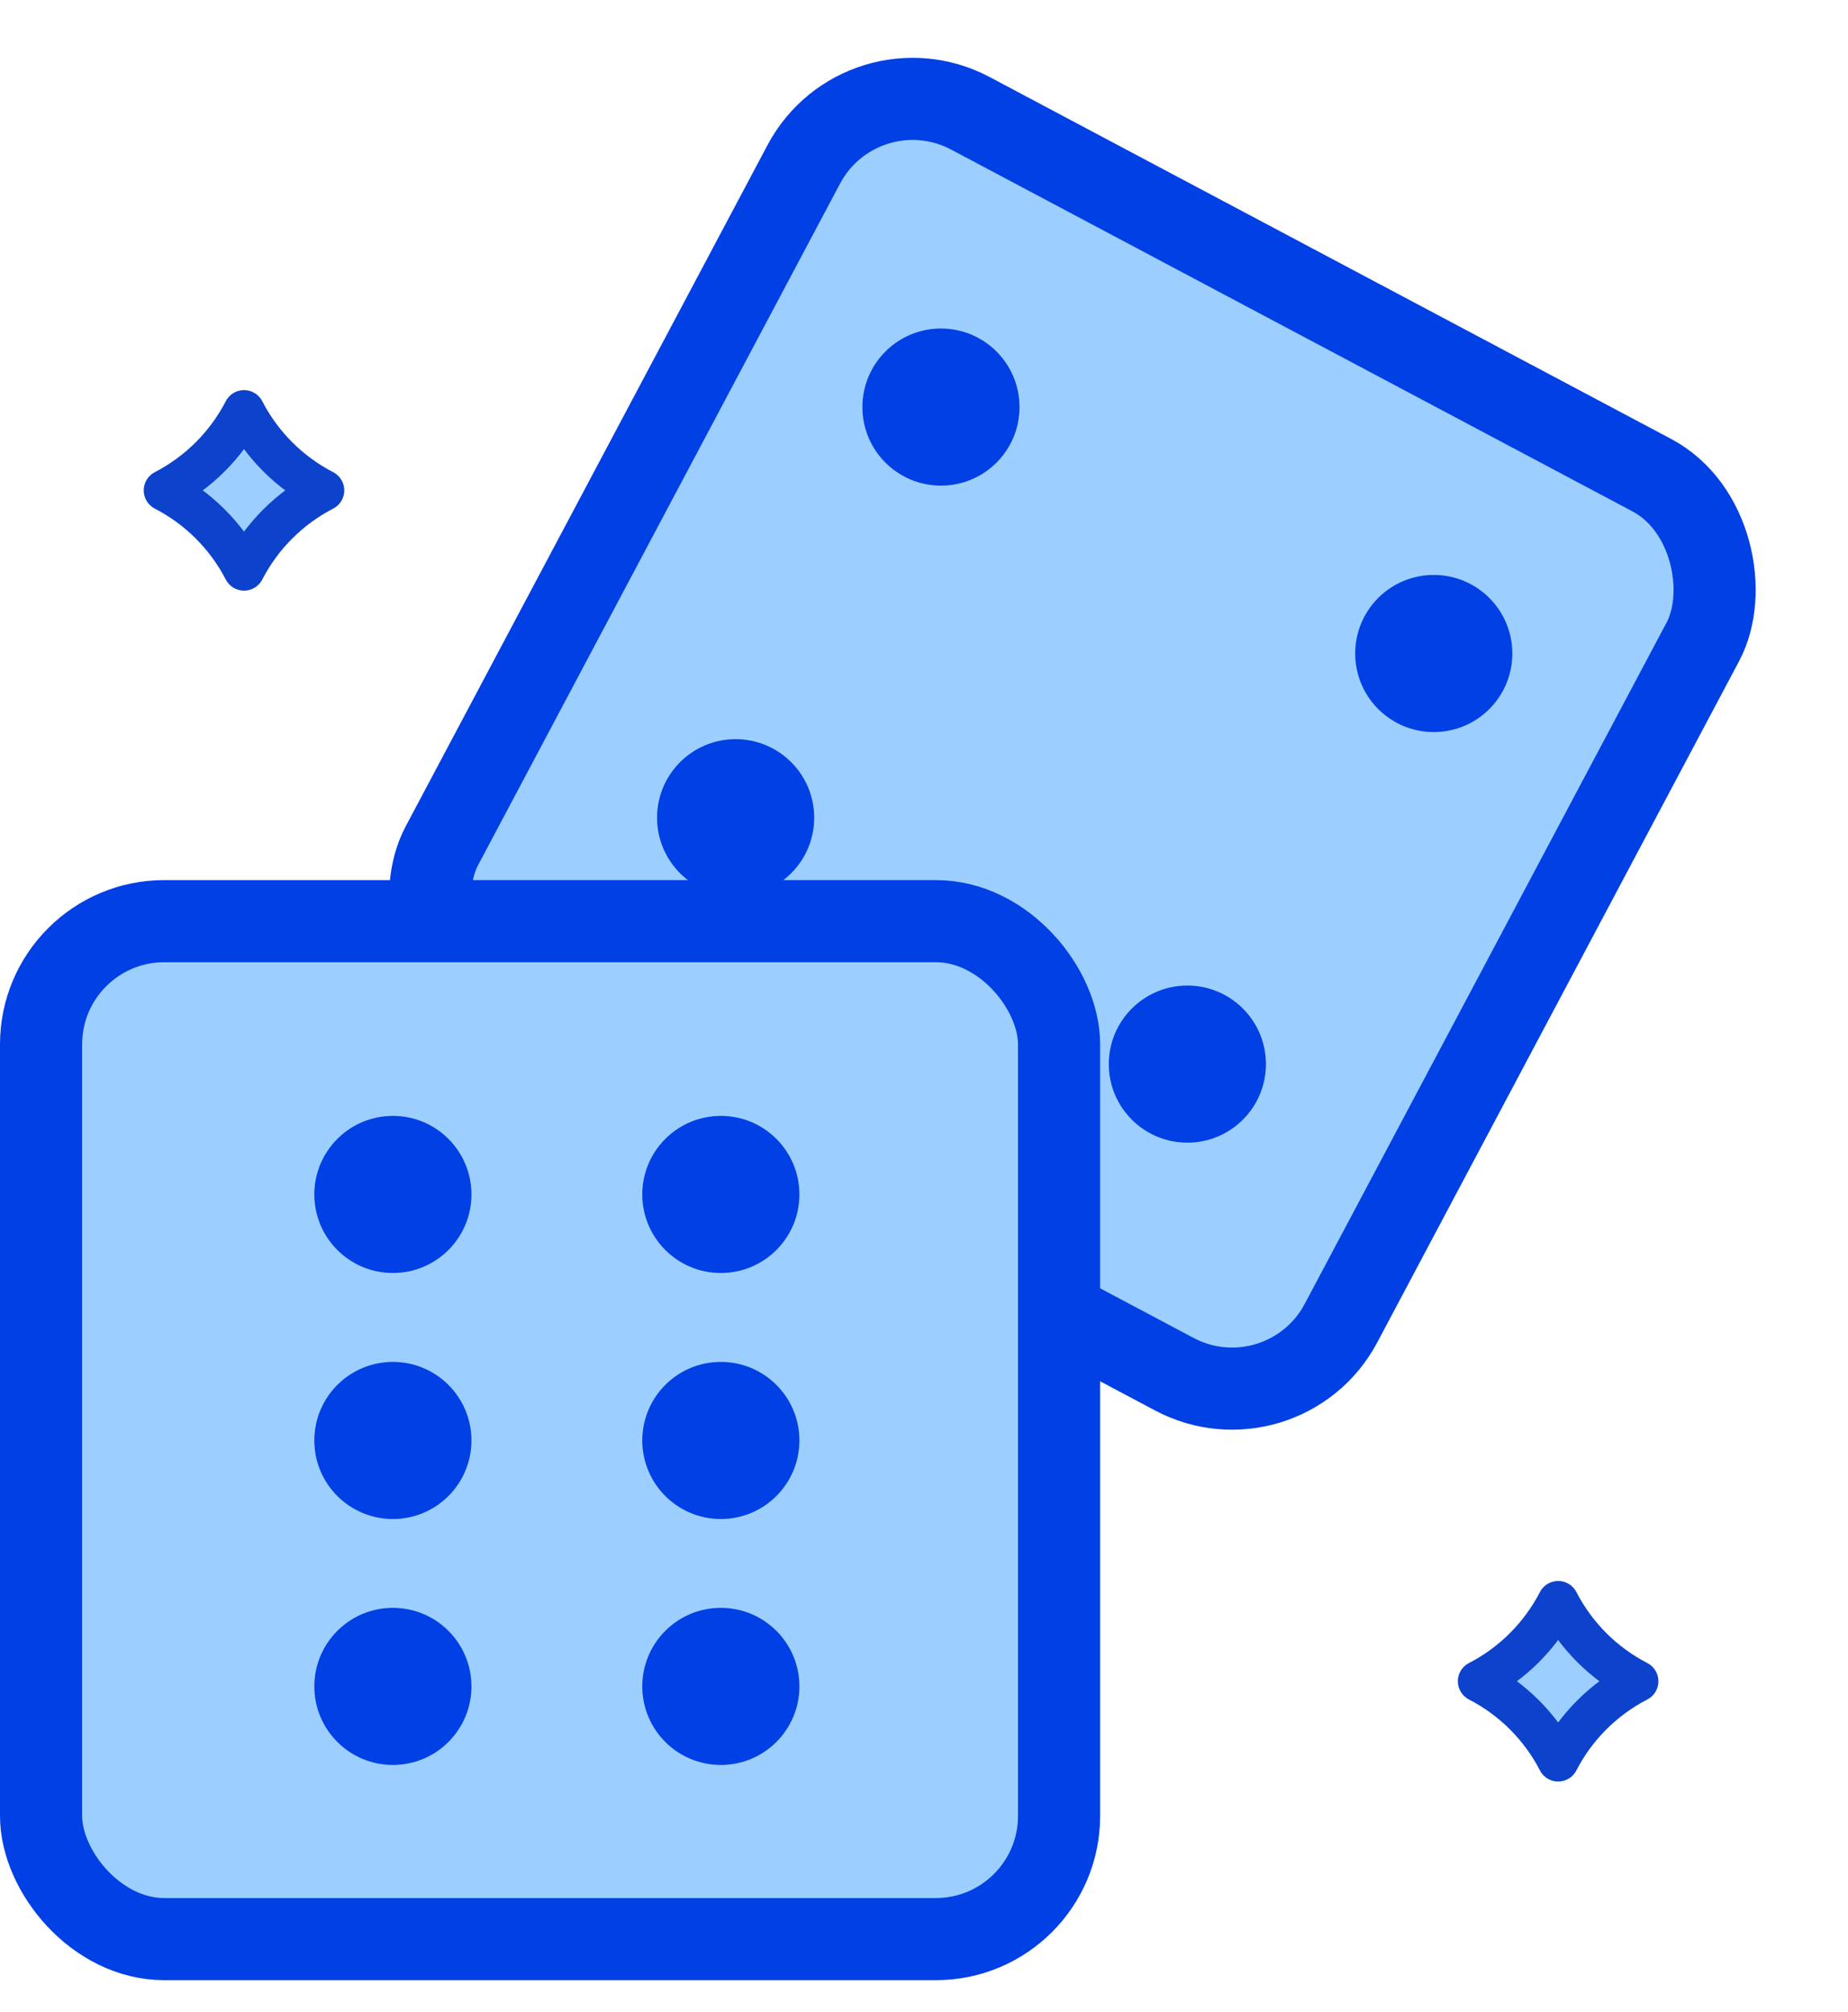 <svg width="45" height="49" viewBox="0 0 45 49" fill="none" xmlns="http://www.w3.org/2000/svg">
<rect x="20.98" y="1.352" width="24.789" height="24.789" rx="3" transform="rotate(27.972 20.98 1.352)" fill="#9CCFFF" stroke="#0040E5" stroke-width="2"/>
<circle cx="28.913" cy="25.913" r="1.913" fill="#0040E5"/>
<circle cx="17.913" cy="19.913" r="1.913" fill="#0040E5"/>
<circle cx="34.913" cy="15.914" r="1.913" fill="#0040E5"/>
<circle cx="22.913" cy="9.913" r="1.913" fill="#0040E5"/>
<rect x="1" y="22.432" width="24.789" height="24.789" rx="3" fill="#9CCFFF" stroke="#0040E5" stroke-width="2"/>
<circle cx="9.567" cy="29.087" r="1.913" fill="#0040E5"/>
<circle cx="17.553" cy="29.087" r="1.913" fill="#0040E5"/>
<circle cx="9.567" cy="35.078" r="1.913" fill="#0040E5"/>
<circle cx="17.553" cy="35.078" r="1.913" fill="#0040E5"/>
<circle cx="9.567" cy="41.067" r="1.913" fill="#0040E5"/>
<circle cx="17.553" cy="41.067" r="1.913" fill="#0040E5"/>
<path d="M5.942 13.883C5.512 13.052 4.832 12.371 4 11.942C4.832 11.512 5.512 10.832 5.942 10C6.371 10.832 7.051 11.512 7.883 11.942C7.052 12.371 6.371 13.052 5.942 13.883Z" fill="#9CCFFF" stroke="#0C42CC" stroke-linecap="round" stroke-linejoin="round"/>
<path d="M37.942 42.883C37.513 42.051 36.832 41.371 36 40.942C36.832 40.513 37.512 39.832 37.942 39C38.371 39.832 39.051 40.512 39.883 40.942C39.051 41.371 38.371 42.051 37.942 42.883Z" fill="#9CCFFF" stroke="#0C42CC" stroke-linecap="round" stroke-linejoin="round"/>
</svg>
